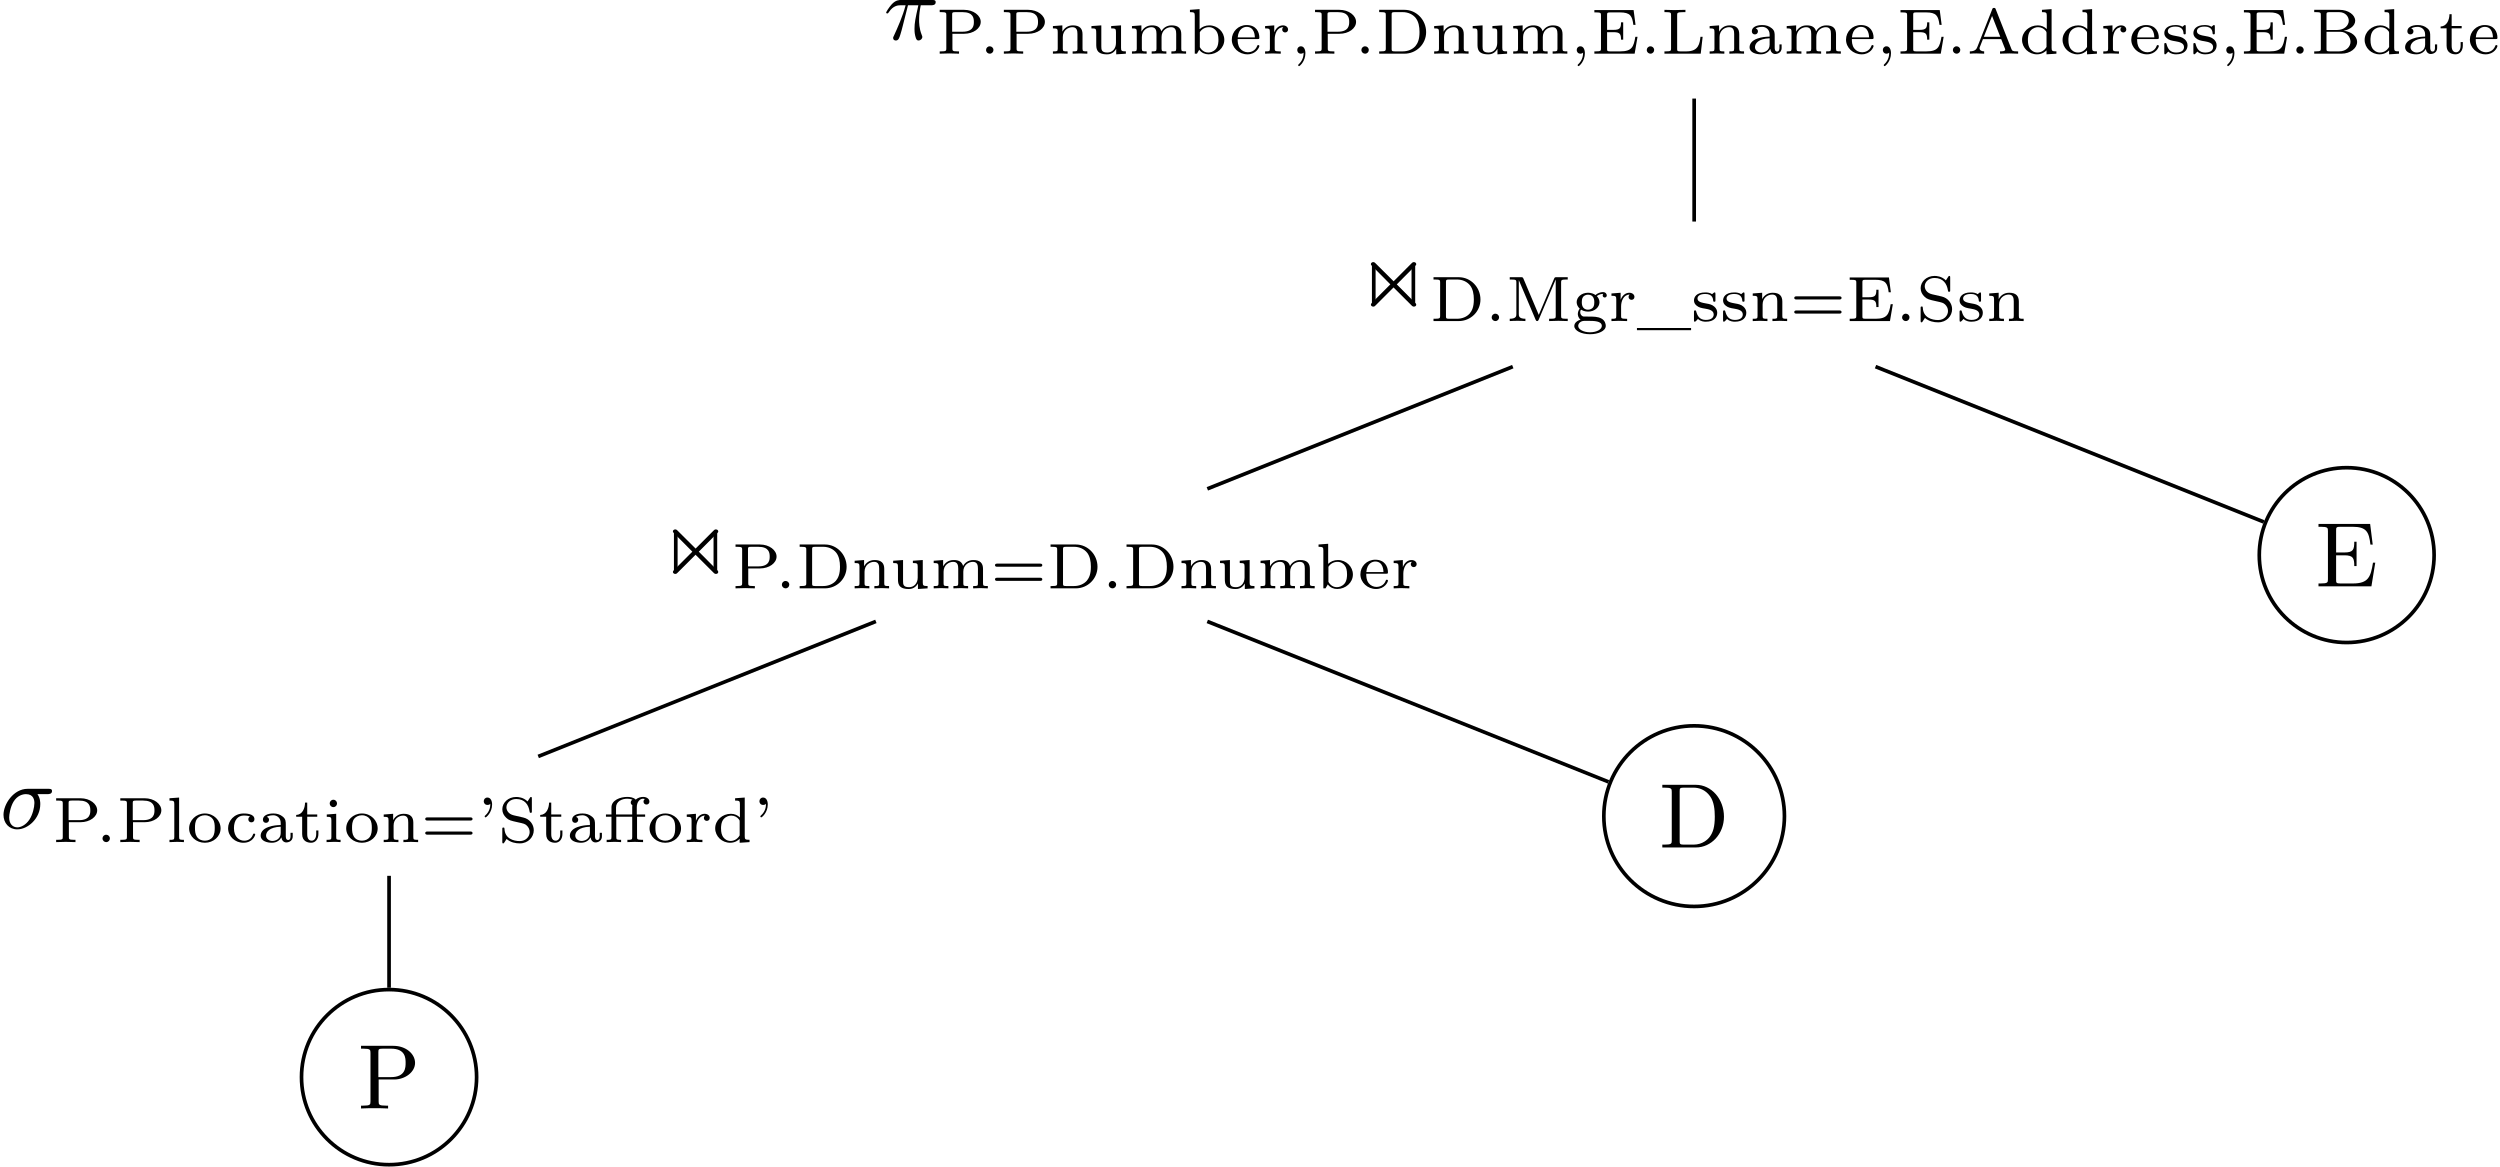 <?xml version='1.0' encoding='UTF-8'?>
<!-- This file was generated by dvisvgm 3.2.2 -->
<svg version='1.1' xmlns='http://www.w3.org/2000/svg' xmlns:xlink='http://www.w3.org/1999/xlink' width='271.501pt' height='126.685pt' viewBox='3.318 -126.685 271.501 126.685'>
<defs>
<path id='g4-46' d='m7.044-3.347c0-1.893-1.345-3.457-3.049-3.457h-3.646v.309h.239c.767 0 .787 .11 .787 .468v5.25c0 .359-.02 .468-.787 .468h-.239v.309h3.646c1.674 0 3.049-1.474 3.049-3.347zm-.996 0c0 1.106-.189 1.704-.548 2.192c-.199 .269-.767 .847-1.773 .847h-1.006c-.468 0-.488-.07-.488-.399v-5.39c0-.329 .02-.399 .488-.399h.996c.618 0 1.305 .219 1.813 .927c.428 .588 .518 1.445 .518 2.222z'/>
<path id='g4-49' d='m6.496-2.57h-.249c-.249 1.534-.478 2.262-2.192 2.262h-1.325c-.468 0-.488-.07-.488-.399v-2.66h.897c.966 0 1.076 .319 1.076 1.166h.249v-2.64h-.249c0 .857-.11 1.166-1.076 1.166h-.897v-2.391c0-.329 .02-.399 .488-.399h1.285c1.524 0 1.793 .548 1.953 1.933h.249l-.279-2.242h-5.609v.309h.239c.767 0 .787 .11 .787 .468v5.22c0 .359-.02 .468-.787 .468h-.239v.309h5.748l.418-2.57z'/>
<path id='g4-83' d='m6.217-4.951c0-.976-.986-1.853-2.351-1.853h-3.517v.309h.239c.767 0 .787 .11 .787 .468v5.25c0 .359-.02 .468-.787 .468h-.239v.309c.349-.03 1.086-.03 1.465-.03s1.126 0 1.474 .03v-.309h-.239c-.767 0-.787-.11-.787-.468v-2.371h1.684c1.196 0 2.271-.807 2.271-1.803zm-1.026 0c0 .468 0 1.544-1.584 1.544h-1.375v-2.69c0-.329 .02-.399 .488-.399h.887c1.584 0 1.584 1.056 1.584 1.544z'/>
<path id='g1-110' d='m6.137-4.473c.12-.12 .139-.139 .139-.219c0-.11-.09-.199-.199-.199c-.08 0-.12 .04-.219 .139l-1.983 1.983l-1.993-1.983c-.12-.12-.139-.139-.219-.139c-.199 0-.199 .189-.199 .359v4.085c0 .169 0 .359 .199 .359c.08 0 .1-.02 .219-.139l1.983-1.983c.488 .478 1.943 1.943 2.072 2.062c.01 .02 .08 .06 .139 .06c.12 0 .199-.09 .199-.199c0-.02 0-.07-.05-.13c-.06-.07-1.544-1.544-2.062-2.072l1.973-1.983zm-4.274 3.706v-3.437l1.714 1.714l-1.714 1.724z'/>
<path id='g1-111' d='m3.875-2.77l-1.993-1.983c-.12-.12-.139-.139-.219-.139c-.1 0-.199 .09-.199 .199c0 .08 .04 .12 .139 .219l1.973 1.983l-1.973 1.973c-.11 .11-.139 .169-.139 .229c0 .11 .1 .199 .199 .199c.08 0 .1-.02 .219-.139l1.983-1.983c.488 .478 1.943 1.943 2.072 2.062c.01 .02 .08 .06 .139 .06c.199 0 .199-.179 .199-.349v-4.105c0-.169 0-.349-.199-.349c-.08 0-.12 .04-.219 .139l-1.983 1.983zm.289 .279l1.714-1.724v3.437l-1.714-1.714z'/>
<path id='g0-27' d='m5.558 0v-.251h-.139c-.467 0-.516-.07-.593-.265l-1.695-4.296c-.042-.112-.063-.16-.195-.16s-.153 .049-.195 .16l-1.611 4.08c-.07 .174-.188 .481-.816 .481v.251c.237-.021 .481-.028 .718-.028c.279 0 .795 .028 .837 .028v-.251c-.307 0-.502-.139-.502-.335c0-.056 .007-.07 .035-.139l.335-.858h1.981l.404 1.018c.014 .035 .035 .084 .035 .119c0 .195-.377 .195-.565 .195v.251l1.039-.028c.328 0 .851 .021 .928 .028zm-1.939-1.834h-1.785l.893-2.267l.893 2.267z'/>
<path id='g0-28' d='m3.794-.628v-.384h-.237v.377c0 .07 0 .404-.258 .404s-.258-.328-.258-.418v-1.22c0-.37 0-.635-.321-.893c-.286-.237-.621-.349-1.032-.349c-.663 0-1.13 .251-1.13 .676c0 .223 .153 .342 .335 .342c.188 0 .328-.139 .328-.328c0-.119-.056-.265-.244-.321c.251-.174 .656-.174 .697-.174c.391 0 .816 .258 .816 .844v.216c-.384 .014-.844 .035-1.353 .223c-.628 .23-.823 .614-.823 .928c0 .6 .725 .774 1.22 .774c.558 0 .886-.314 1.032-.586c.028 .286 .216 .551 .537 .551c0 0 .69 0 .69-.663zm-1.304-.356c0 .669-.586 .858-.9 .858c-.356 0-.69-.237-.69-.579c0-.384 .335-.921 1.59-.969v.69z'/>
<path id='g0-34' d='m5.077-1.276c0-.607-.614-1.123-1.465-1.213c.683-.126 1.255-.551 1.255-1.088c0-.628-.732-1.186-1.702-1.186h-2.748v.251h.167c.537 0 .551 .07 .551 .314v3.633c0 .237-.014 .314-.551 .314h-.167v.251h2.957c.983 0 1.702-.614 1.702-1.276zm-.907-2.301c0 .495-.467 1.004-1.269 1.004h-1.151v-1.667c0-.216 .007-.272 .335-.272h1.032c.69 0 1.053 .495 1.053 .934zm.188 2.287c0 .516-.46 1.039-1.227 1.039h-1.046c-.328 0-.335-.056-.335-.272v-1.855h1.485c.739 0 1.123 .6 1.123 1.088z'/>
<path id='g0-35' d='m4.073-1.506c0-.851-.718-1.569-1.632-1.569c-.418 0-.802 .167-1.053 .418v-2.183l-1.046 .077v.251c.474 0 .523 .056 .523 .404v4.108h.237l.244-.425c.265 .349 .649 .495 1.018 .495c.921 0 1.709-.69 1.709-1.576zm-.635-.007c0 .16 0 .683-.286 1.011c-.279 .314-.621 .377-.823 .377c-.558 0-.837-.439-.914-.586v-1.625c.195-.321 .572-.544 .99-.544c.391 0 .669 .223 .809 .432c.139 .202 .223 .474 .223 .934z'/>
<path id='g0-43' d='m3.264-.837c0-.084-.091-.084-.119-.084c-.091 0-.098 .021-.133 .119c-.153 .432-.523 .649-.948 .649c-.481 0-1.109-.356-1.109-1.36c0-.886 .432-1.374 1.081-1.374c.091 0 .425 0 .676 .105c-.126 .056-.195 .167-.195 .307c0 .188 .133 .328 .328 .328c.188 0 .335-.119 .335-.342c0-.621-.969-.621-1.165-.621c-1.046 0-1.695 .802-1.695 1.604c0 .879 .746 1.576 1.66 1.576c1.039 0 1.283-.823 1.283-.907z'/>
<path id='g0-45' d='m1.611-.042c0-.418-.16-.76-.488-.76c-.244 0-.398 .188-.398 .404c0 .167 .112 .398 .404 .398c.174 0 .286-.112 .286-.112c0 .195 0 .781-.544 1.276c-.028 .028-.049 .049-.049 .084c0 .042 .049 .105 .098 .105c.091 0 .69-.551 .69-1.395z'/>
<path id='g0-46' d='m5.502-2.343c0-1.325-1.053-2.42-2.35-2.42h-2.748v.251h.167c.537 0 .551 .07 .551 .314v3.633c0 .237-.014 .314-.551 .314h-.167v.251h2.748c1.283 0 2.35-1.032 2.35-2.343zm-.718 0c0 .809-.202 1.227-.446 1.52c-.314 .356-.816 .572-1.374 .572h-.872c-.328 0-.335-.056-.335-.272v-3.717c0-.216 .007-.272 .335-.272h.865c.593 0 1.109 .244 1.43 .656c.286 .377 .398 .907 .398 1.513z'/>
<path id='g0-47' d='m4.052 0v-.251c-.467 0-.523-.049-.523-.391v-4.198l-1.046 .077v.251c.467 0 .523 .049 .523 .391v1.444c-.258-.251-.593-.398-.976-.398c-.928 0-1.709 .697-1.709 1.576c0 .872 .739 1.569 1.625 1.569c.572 0 .914-.307 1.032-.432v.432l1.074-.07zm-1.074-.732c-.181 .328-.537 .607-.99 .607c-.391 0-.669-.23-.809-.432c-.139-.209-.223-.488-.223-.934c0-.16 0-.683 .286-1.011c.279-.314 .621-.377 .823-.377c.335 0 .635 .153 .83 .404c.084 .112 .084 .119 .084 .251v1.492z'/>
<path id='g0-49' d='m5.077-1.834h-.237c-.181 1.053-.342 1.583-1.632 1.583h-1.102c-.328 0-.335-.056-.335-.272v-1.813h.704c.704 0 .809 .209 .809 .816h.237v-1.883h-.237c0 .607-.105 .816-.809 .816h-.704v-1.625c0-.216 .007-.272 .335-.272h1.046c1.144 0 1.346 .377 1.471 1.353h.237l-.209-1.604h-4.261v.251h.167c.537 0 .551 .07 .551 .314v3.605c0 .237-.014 .314-.551 .314h-.167v.251h4.373l.314-1.834z'/>
<path id='g0-50' d='m3.264-.837c0-.028-.014-.098-.119-.098c-.091 0-.105 .042-.126 .112c-.216 .565-.746 .669-.997 .669c-.328 0-.642-.146-.851-.411c-.258-.328-.265-.753-.265-1.025h2.162c.146 0 .195 0 .195-.153c0-.614-.342-1.367-1.381-1.367c-.914 0-1.611 .725-1.611 1.583c0 .886 .774 1.597 1.702 1.597c.941 0 1.29-.753 1.29-.907zm-.488-.934h-1.862c.077-.983 .704-1.144 .969-1.144c.858 0 .886 .969 .893 1.144z'/>
<path id='g0-52' d='m5.621-2.518c0-.167-.167-.167-.258-.167h-4.617c-.091 0-.258 0-.258 .167c0 .174 .16 .174 .265 .174h4.603c.105 0 .265 0 .265-.174zm0 1.541c0-.174-.16-.174-.265-.174h-4.603c-.105 0-.265 0-.265 .174c0 .167 .167 .167 .258 .167h4.617c.091 0 .258 0 .258-.167z'/>
<path id='g0-59' d='m3.801-2.79c0-.16-.133-.356-.411-.356c-.105 0-.481 .021-.809 .321c-.209-.153-.502-.251-.809-.251c-.718 0-1.241 .481-1.241 1.025c0 .272 .139 .523 .335 .704c-.056 .063-.209 .293-.209 .565c0 .091 .021 .418 .293 .621c-.314 .105-.676 .335-.676 .697c0 .509 .767 .893 1.709 .893c.886 0 1.709-.349 1.709-.907c0-.209-.084-.586-.467-.795c-.411-.216-.823-.216-1.499-.216c-.153 0-.404 0-.46-.007c-.223-.049-.349-.258-.349-.46c0-.174 .049-.23 .091-.286c.105 .063 .356 .216 .76 .216c.718 0 1.241-.481 1.241-1.025c0-.272-.126-.488-.293-.669c.314-.223 .586-.23 .704-.23c-.028 .028-.063 .056-.063 .167c0 .139 .105 .223 .223 .223c.098 0 .223-.07 .223-.23zm-1.353 .739c0 .112 0 .391-.139 .572c-.098 .119-.286 .244-.537 .244c-.683 0-.683-.669-.683-.816c0-.112 0-.391 .139-.572c.098-.119 .286-.244 .537-.244c.683 0 .683 .669 .683 .816zm.816 2.58c0 .37-.551 .69-1.283 .69s-1.283-.328-1.283-.69c0-.244 .223-.544 .669-.551h.404c.621 0 1.492 0 1.492 .551z'/>
<path id='g0-66' d='m1.911 0v-.251c-.404 0-.474 0-.474-.293v-2.532l-1.025 .077v.251c.439 0 .502 .042 .502 .384v1.813c0 .3-.07 .3-.523 .3v.251c0 0 .502-.028 .781-.028c.244 0 .495 .007 .739 .028zm-.384-4.198c0-.223-.174-.404-.398-.404c-.237 0-.398 .195-.398 .398c0 .223 .174 .404 .398 .404c.237 0 .398-.195 .398-.398z'/>
<path id='g0-71' d='m4.54-1.834h-.237c-.077 .683-.181 1.583-1.499 1.583h-.697c-.328 0-.335-.056-.335-.272v-3.668c0-.23 0-.321 .656-.321h.244v-.251l-1.22 .028l-1.06-.028v.251h.167c.537 0 .551 .07 .551 .314v3.633c0 .237-.014 .314-.551 .314h-.167v.251h3.94l.209-1.834z'/>
<path id='g0-72' d='m1.96 0v-.251c-.453 0-.523 0-.523-.3v-4.289l-1.046 .077v.251c.467 0 .523 .049 .523 .391v3.571c0 .3-.07 .3-.523 .3v.251c0 0 .502-.028 .781-.028c.265 0 .523 .007 .788 .028z'/>
<path id='g0-74' d='m6.73 0v-.251h-.167c-.537 0-.551-.07-.551-.314v-3.633c0-.237 .014-.314 .551-.314h.167v-.251h-1.213c-.139 0-.202 0-.258 .139l-1.674 3.954l-1.667-3.94c-.063-.153-.119-.153-.265-.153h-1.22v.251h.167c.537 0 .551 .07 .551 .314v3.445c0 .188 0 .502-.718 .502v.251c.286-.021 .565-.028 .851-.028s.565 .007 .851 .028v-.251c-.718 0-.718-.314-.718-.502v-3.675l.007-.007l1.813 4.275c.035 .084 .07 .16 .174 .16c.049 0 .112-.021 .167-.146l1.841-4.359l.007 .007v3.933c0 .237-.014 .314-.551 .314h-.167v.251l1.011-.028l1.011 .028z'/>
<path id='g0-75' d='m6.256 0v-.251c-.453 0-.523 0-.523-.3v-1.562c0-.607-.3-.962-1.046-.962c-.551 0-.928 .3-1.116 .649c-.139-.495-.516-.649-1.025-.649c-.572 0-.941 .314-1.137 .676h-.007v-.676l-1.025 .077v.251c.467 0 .523 .049 .523 .391v1.806c0 .3-.07 .3-.523 .3v.251c0 0 .502-.028 .795-.028c.258 0 .739 .021 .802 .028v-.251c-.453 0-.523 0-.523-.3v-1.255c0-.732 .579-1.074 1.039-1.074c.488 0 .551 .384 .551 .739v1.59c0 .3-.07 .3-.523 .3v.251c0 0 .502-.028 .795-.028c.258 0 .739 .021 .802 .028v-.251c-.453 0-.523 0-.523-.3v-1.255c0-.732 .579-1.074 1.039-1.074c.488 0 .551 .384 .551 .739v1.59c0 .3-.07 .3-.523 .3v.251c0 0 .502-.028 .795-.028c.258 0 .739 .021 .802 .028z'/>
<path id='g0-77' d='m4.115 0v-.251c-.453 0-.523 0-.523-.3v-1.562c0-.607-.3-.962-1.046-.962c-.572 0-.941 .314-1.137 .676h-.007v-.676l-1.025 .077v.251c.467 0 .523 .049 .523 .391v1.806c0 .3-.07 .3-.523 .3v.251c0 0 .502-.028 .795-.028c.258 0 .739 .021 .802 .028v-.251c-.453 0-.523 0-.523-.3v-1.255c0-.732 .579-1.074 1.039-1.074c.488 0 .551 .384 .551 .739v1.59c0 .3-.07 .3-.523 .3v.251c0 0 .502-.028 .795-.028c.258 0 .739 .021 .802 .028z'/>
<path id='g0-81' d='m3.689-1.485c0-.872-.746-1.625-1.709-1.625s-1.709 .753-1.709 1.625c0 .865 .767 1.555 1.709 1.555s1.709-.69 1.709-1.555zm-.635-.063c0 .335-.021 .704-.223 .99c-.188 .265-.509 .404-.851 .404c-.258 0-.635-.084-.865-.425c-.188-.286-.209-.649-.209-.969c0-.3 .007-.711 .251-1.011c.174-.202 .467-.356 .823-.356c.411 0 .704 .195 .858 .411c.195 .272 .216 .621 .216 .955z'/>
<path id='g0-83' d='m4.861-3.452c0-.69-.781-1.311-1.806-1.311h-2.65v.251h.167c.537 0 .551 .07 .551 .314v3.633c0 .237-.014 .314-.551 .314h-.167v.251l1.046-.028l1.053 .028v-.251h-.167c-.537 0-.551-.07-.551-.314v-1.597h1.269c1.011 0 1.806-.586 1.806-1.29zm-.746 0c0 .307 0 1.067-1.234 1.067h-1.123v-1.855c0-.216 .007-.272 .335-.272h.788c1.165 0 1.234 .656 1.234 1.06z'/>
<path id='g0-88' d='m1.527-.398c0-.244-.195-.404-.398-.404c-.244 0-.404 .195-.404 .398c0 .244 .195 .404 .398 .404c.244 0 .404-.195 .404-.398z'/>
<path id='g0-96' d='m2.838-2.629c0-.237-.223-.446-.551-.446c-.349 0-.732 .216-.941 .746h-.007v-.746l-.997 .077v.251c.467 0 .523 .049 .523 .391v1.806c0 .3-.07 .3-.523 .3v.251c.035 0 .509-.028 .795-.028l.907 .028v-.251h-.139c-.516 0-.516-.077-.516-.314v-1.025c0-.586 .272-1.29 .934-1.29c-.063 .049-.119 .139-.119 .251c0 .23 .181 .321 .314 .321c.167 0 .321-.112 .321-.321z'/>
<path id='g0-97' d='m3.905-1.29c0-.628-.439-1.22-1.137-1.381l-1.032-.237c-.614-.139-.802-.579-.802-.872c0-.46 .425-.9 1.06-.9c.941 0 1.346 .628 1.458 1.36c.014 .105 .021 .139 .126 .139c.119 0 .119-.049 .119-.181v-1.36c0-.119 0-.181-.098-.181c-.056 0-.07 .021-.119 .098l-.251 .391c-.46-.467-1.039-.488-1.234-.488c-.879 0-1.506 .628-1.506 1.332c0 .391 .174 .69 .425 .928c.279 .272 .509 .321 1.262 .488c.635 .139 .774 .167 .976 .363c.16 .16 .307 .384 .307 .697c0 .488-.404 .983-1.074 .983c-.676 0-1.611-.265-1.66-1.318c-.007-.112-.007-.153-.119-.153c-.119 0-.119 .049-.119 .188v1.353c0 .119 0 .181 .098 .181c.056 0 .07-.021 .112-.084c.063-.084 .202-.307 .258-.398c.439 .384 .976 .481 1.43 .481c.921 0 1.52-.69 1.52-1.43z'/>
<path id='g0-98' d='m2.838-.914c0-.265-.119-.474-.3-.642c-.265-.244-.586-.3-.83-.342c-.558-.098-1.011-.181-1.011-.551c0-.223 .188-.495 .851-.495c.809 0 .844 .565 .858 .767c.007 .077 .091 .077 .119 .077c.119 0 .119-.049 .119-.181v-.649c0-.119 0-.181-.098-.181c-.035 0-.049 0-.139 .084c-.014 .007-.084 .07-.126 .105c-.209-.146-.474-.188-.732-.188c-.997 0-1.234 .523-1.234 .872c0 .223 .098 .404 .265 .544c.265 .23 .53 .279 .962 .349c.349 .063 .914 .16 .914 .628c0 .272-.188 .593-.858 .593s-.914-.439-1.039-.914c-.021-.091-.028-.119-.126-.119c-.119 0-.119 .049-.119 .188v.858c0 .119 0 .181 .098 .181c.063 0 .195-.146 .335-.3c.307 .286 .683 .3 .851 .3c.907 0 1.241-.488 1.241-.983z'/>
<path id='g0-105' d='m2.615-.879v-.384h-.237v.377c0 .474-.223 .732-.495 .732c-.481 0-.481-.586-.481-.711v-1.89h1.088v-.251h-1.088v-1.283h-.237c-.007 .628-.293 1.318-.962 1.339v.195h.649v1.883c0 .781 .586 .941 .976 .941c.467 0 .788-.398 .788-.948z'/>
<path id='g0-109' d='m4.115 0v-.251c-.467 0-.523-.049-.523-.391v-2.434l-1.074 .077v.251c.467 0 .523 .049 .523 .391v1.193c0 .614-.398 1.039-.928 1.039c-.635 0-.663-.3-.663-.656v-2.294l-1.074 .077v.251c.523 0 .523 .021 .523 .642v1.046c0 .481 0 1.13 1.165 1.13c.153 0 .663 0 .997-.586h.007v.586l1.046-.07z'/>
<path id='g0-110' d='m5.879 .99v-.237h-5.879v.237h5.879z'/>
<path id='g0-122' d='m4.986-4.4c0-.3-.3-.509-.683-.509c-.251 0-.558 .077-.809 .293c-.23-.251-.642-.293-.914-.293c-.76 0-1.716 .349-1.716 1.137v.767h-.6v.251h.6v2.204c0 .3-.07 .3-.523 .3v.251c0 0 .502-.028 .781-.028c.265 0 .523 .007 .788 .028v-.251c-.453 0-.523 0-.523-.3v-2.204h1.73v2.204c0 .3-.07 .3-.523 .3v.251c.035 0 .509-.028 .795-.028l.907 .028v-.251h-.139c-.516 0-.516-.077-.516-.314v-2.19h.879v-.251h-.907v-.781c0-.628 .37-.928 .683-.928c.063 0 .133 .014 .202 .035c-.098 .056-.153 .167-.153 .279c0 .188 .133 .321 .321 .321s.321-.133 .321-.321zm-1.834-.202c-.077 .028-.195 .119-.195 .3c0 .098 .035 .216 .174 .286c-.014 .07-.014 .16-.014 .23v.781h-1.757v-.76c0-.676 .683-.948 1.2-.948c.063 0 .363 0 .593 .112z'/>
<path id='g0-502' d='m1.632-4.08c0-.411-.167-.76-.509-.76c-.244 0-.398 .188-.398 .404c0 .167 .112 .398 .404 .398c.195 0 .258-.07 .307-.133c0 .223 0 .795-.551 1.283c-.049 .042-.063 .063-.063 .098c0 .042 .049 .105 .098 .105c.084 0 .711-.537 .711-1.395z'/>
<path id='g2-25' d='m5.649-4.055c0-.239-.209-.239-.399-.239h-3.337c-.219 0-.598 0-1.036 .468c-.349 .389-.608 .847-.608 .897c0 0 0 .1 .12 .1c.08 0 .1-.04 .159-.12c.488-.767 1.066-.767 1.265-.767h.568c-.319 1.205-.857 2.411-1.275 3.318c-.08 .149-.08 .169-.08 .239c0 .189 .159 .269 .289 .269c.299 0 .379-.279 .498-.648c.139-.458 .139-.478 .269-.976l.558-2.202h1.126c-.329 1.474-.418 1.903-.418 2.57c0 .149 0 .418 .08 .757c.1 .438 .209 .498 .359 .498c.199 0 .408-.179 .408-.379c0-.06 0-.08-.06-.219c-.289-.717-.289-1.365-.289-1.644c0-.528 .07-1.066 .179-1.584h1.136c.13 0 .488 0 .488-.339z'/>
<path id='g2-27' d='m5.649-4.055c0-.239-.209-.239-.389-.239h-2.271c-1.504 0-2.61 1.644-2.61 2.829c0 .877 .588 1.574 1.494 1.574c1.176 0 2.501-1.205 2.501-2.74c0-.169 0-.648-.309-1.086h1.096c.13 0 .488 0 .488-.339zm-1.913 1.305c0 .468-.199 1.285-.538 1.793c-.389 .588-.927 .847-1.315 .847c-.488 0-.887-.359-.887-1.076c0-.299 .12-1.116 .468-1.704c.418-.687 1.016-.827 1.355-.827c.837 0 .917 .658 .917 .966z'/>
</defs>
<g id='page1'>
<g fill='currentColor' transform='translate(-88.017 .698)'>
<use x='187.303' y='-123.093' xlink:href='#g2-25'/>
<use x='192.982' y='-121.553' xlink:href='#g0-83'/>
<use x='197.696' y='-121.553' xlink:href='#g0-88'/>
<use x='199.949' y='-121.553' xlink:href='#g0-83'/>
<use x='205.305' y='-121.553' xlink:href='#g0-77'/>
<use x='209.489' y='-121.553' xlink:href='#g0-109'/>
<use x='213.889' y='-121.553' xlink:href='#g0-75'/>
<use x='220.222' y='-121.553' xlink:href='#g0-35'/>
<use x='224.838' y='-121.553' xlink:href='#g0-50'/>
<use x='228.381' y='-121.553' xlink:href='#g0-96'/>
<use x='231.491' y='-121.553' xlink:href='#g0-45'/>
<use x='233.744' y='-121.553' xlink:href='#g0-83'/>
<use x='238.458' y='-121.553' xlink:href='#g0-88'/>
<use x='240.711' y='-121.553' xlink:href='#g0-46'/>
<use x='246.708' y='-121.553' xlink:href='#g0-77'/>
<use x='250.893' y='-121.553' xlink:href='#g0-109'/>
<use x='255.293' y='-121.553' xlink:href='#g0-75'/>
<use x='261.842' y='-121.553' xlink:href='#g0-45'/>
<use x='264.094' y='-121.553' xlink:href='#g0-49'/>
<use x='269.45' y='-121.553' xlink:href='#g0-88'/>
<use x='271.703' y='-121.553' xlink:href='#g0-71'/>
<use x='276.626' y='-121.553' xlink:href='#g0-77'/>
<use x='281.027' y='-121.553' xlink:href='#g0-28'/>
<use x='284.995' y='-121.553' xlink:href='#g0-75'/>
<use x='291.543' y='-121.553' xlink:href='#g0-50'/>
<use x='295.086' y='-121.553' xlink:href='#g0-45'/>
<use x='297.339' y='-121.553' xlink:href='#g0-49'/>
<use x='302.694' y='-121.553' xlink:href='#g0-88'/>
<use x='304.947' y='-121.553' xlink:href='#g0-27'/>
<use x='310.61' y='-121.553' xlink:href='#g0-47'/>
<use x='315.01' y='-121.553' xlink:href='#g0-47'/>
<use x='319.411' y='-121.553' xlink:href='#g0-96'/>
<use x='322.521' y='-121.553' xlink:href='#g0-50'/>
<use x='326.064' y='-121.553' xlink:href='#g0-98'/>
<use x='329.223' y='-121.553' xlink:href='#g0-98'/>
<use x='332.382' y='-121.553' xlink:href='#g0-45'/>
<use x='334.635' y='-121.553' xlink:href='#g0-49'/>
<use x='339.991' y='-121.553' xlink:href='#g0-88'/>
<use x='342.243' y='-121.553' xlink:href='#g0-34'/>
<use x='347.815' y='-121.553' xlink:href='#g0-47'/>
<use x='352.216' y='-121.553' xlink:href='#g0-28'/>
<use x='356.184' y='-121.553' xlink:href='#g0-105'/>
<use x='359.294' y='-121.553' xlink:href='#g0-50'/>
</g>
<g fill='currentColor' transform='translate(-36.569 29.782)'>
<use x='187.303' y='-123.093' xlink:href='#g1-111'/>
<use x='187.414' y='-123.093' xlink:href='#g1-110'/>
<use x='195.163' y='-121.599' xlink:href='#g0-46'/>
<use x='201.16' y='-121.599' xlink:href='#g0-88'/>
<use x='203.413' y='-121.599' xlink:href='#g0-74'/>
<use x='210.582' y='-121.599' xlink:href='#g0-59'/>
<use x='214.55' y='-121.599' xlink:href='#g0-96'/>
<use x='217.66' y='-121.599' xlink:href='#g0-110'/>
<use x='223.539' y='-121.599' xlink:href='#g0-98'/>
<use x='226.698' y='-121.599' xlink:href='#g0-98'/>
<use x='229.857' y='-121.599' xlink:href='#g0-77'/>
<use x='234.258' y='-121.599' xlink:href='#g0-52'/>
<use x='240.374' y='-121.599' xlink:href='#g0-49'/>
<use x='245.73' y='-121.599' xlink:href='#g0-88'/>
<use x='247.982' y='-121.599' xlink:href='#g0-97'/>
<use x='252.383' y='-121.599' xlink:href='#g0-98'/>
<use x='255.542' y='-121.599' xlink:href='#g0-77'/>
</g>
<path d='m187.305-115.98v13.355' stroke='currentColor' fill='none' stroke-width='.399' stroke-miterlimit='10'/>
<g fill='currentColor' transform='translate(-112.371 58.809)'>
<use x='187.303' y='-123.093' xlink:href='#g1-111'/>
<use x='187.414' y='-123.093' xlink:href='#g1-110'/>
<use x='195.163' y='-121.599' xlink:href='#g0-83'/>
<use x='199.877' y='-121.599' xlink:href='#g0-88'/>
<use x='202.129' y='-121.599' xlink:href='#g0-46'/>
<use x='208.127' y='-121.599' xlink:href='#g0-77'/>
<use x='212.311' y='-121.599' xlink:href='#g0-109'/>
<use x='216.712' y='-121.599' xlink:href='#g0-75'/>
<use x='223.26' y='-121.599' xlink:href='#g0-52'/>
<use x='229.376' y='-121.599' xlink:href='#g0-46'/>
<use x='235.374' y='-121.599' xlink:href='#g0-88'/>
<use x='237.626' y='-121.599' xlink:href='#g0-46'/>
<use x='243.624' y='-121.599' xlink:href='#g0-77'/>
<use x='247.808' y='-121.599' xlink:href='#g0-109'/>
<use x='252.209' y='-121.599' xlink:href='#g0-75'/>
<use x='258.541' y='-121.599' xlink:href='#g0-35'/>
<use x='263.158' y='-121.599' xlink:href='#g0-50'/>
<use x='266.7' y='-121.599' xlink:href='#g0-96'/>
</g>
<path d='m167.606-86.867l-33.172 13.27' stroke='currentColor' fill='none' stroke-width='.399' stroke-miterlimit='10'/>
<g fill='currentColor' transform='translate(-183.985 86.368)'>
<use x='187.303' y='-123.093' xlink:href='#g2-27'/>
<use x='192.996' y='-121.599' xlink:href='#g0-83'/>
<use x='197.71' y='-121.599' xlink:href='#g0-88'/>
<use x='199.963' y='-121.599' xlink:href='#g0-83'/>
<use x='205.318' y='-121.599' xlink:href='#g0-72'/>
<use x='207.571' y='-121.599' xlink:href='#g0-81'/>
<use x='211.755' y='-121.599' xlink:href='#g0-43'/>
<use x='215.298' y='-121.599' xlink:href='#g0-28'/>
<use x='219.266' y='-121.599' xlink:href='#g0-105'/>
<use x='222.377' y='-121.599' xlink:href='#g0-66'/>
<use x='224.629' y='-121.599' xlink:href='#g0-81'/>
<use x='228.597' y='-121.599' xlink:href='#g0-77'/>
<use x='232.998' y='-121.599' xlink:href='#g0-52'/>
<use x='239.114' y='-121.599' xlink:href='#g0-502'/>
<use x='241.366' y='-121.599' xlink:href='#g0-97'/>
<use x='245.767' y='-121.599' xlink:href='#g0-105'/>
<use x='248.877' y='-121.599' xlink:href='#g0-28'/>
<use x='252.845' y='-121.599' xlink:href='#g0-122'/>
<use x='257.574' y='-121.599' xlink:href='#g0-81'/>
<use x='261.542' y='-121.599' xlink:href='#g0-96'/>
<use x='264.652' y='-121.599' xlink:href='#g0-47'/>
<use x='269.052' y='-121.599' xlink:href='#g0-502'/>
</g>
<path d='m98.438-59.199l-36.667 14.664' stroke='currentColor' fill='none' stroke-width='.399' stroke-miterlimit='10'/>
<path d='m55.078-9.707c0-5.25-4.258-9.508-9.508-9.508c-5.254 0-9.507 4.258-9.507 9.508c0 5.254 4.253 9.508 9.507 9.508c5.25 0 9.508-4.254 9.508-9.508z' stroke='currentColor' fill='none' stroke-width='.399' stroke-miterlimit='10'/>
<g fill='currentColor' transform='translate(-145.126 116.79)'>
<use x='187.303' y='-123.093' xlink:href='#g4-83'/>
</g>
<path d='m45.57-31.57v12.156' stroke='currentColor' fill='none' stroke-width='.399' stroke-miterlimit='10'/>
<path d='m197.109-38.051c0-5.418-4.391-9.809-9.805-9.809c-5.418 0-9.809 4.391-9.809 9.809c0 5.414 4.391 9.805 9.809 9.805c5.414 0 9.805-4.391 9.805-9.805z' stroke='currentColor' fill='none' stroke-width='.399' stroke-miterlimit='10'/>
<g fill='currentColor' transform='translate(-3.806 88.443)'>
<use x='187.303' y='-123.093' xlink:href='#g4-46'/>
</g>
<path d='m134.43-59.199l43.582 17.43' stroke='currentColor' fill='none' stroke-width='.399' stroke-miterlimit='10'/>
<path d='m267.664-66.398c0-5.246-4.25-9.496-9.492-9.496c-5.246 0-9.496 4.25-9.496 9.496c0 5.242 4.25 9.492 9.496 9.492c5.242 0 9.492-4.25 9.492-9.492z' stroke='currentColor' fill='none' stroke-width='.399' stroke-miterlimit='10'/>
<g fill='currentColor' transform='translate(67.475 60.081)'>
<use x='187.303' y='-123.093' xlink:href='#g4-49'/>
</g>
<path d='m207-86.867l42.172 16.867' stroke='currentColor' fill='none' stroke-width='.399' stroke-miterlimit='10'/>
</g>
</svg>